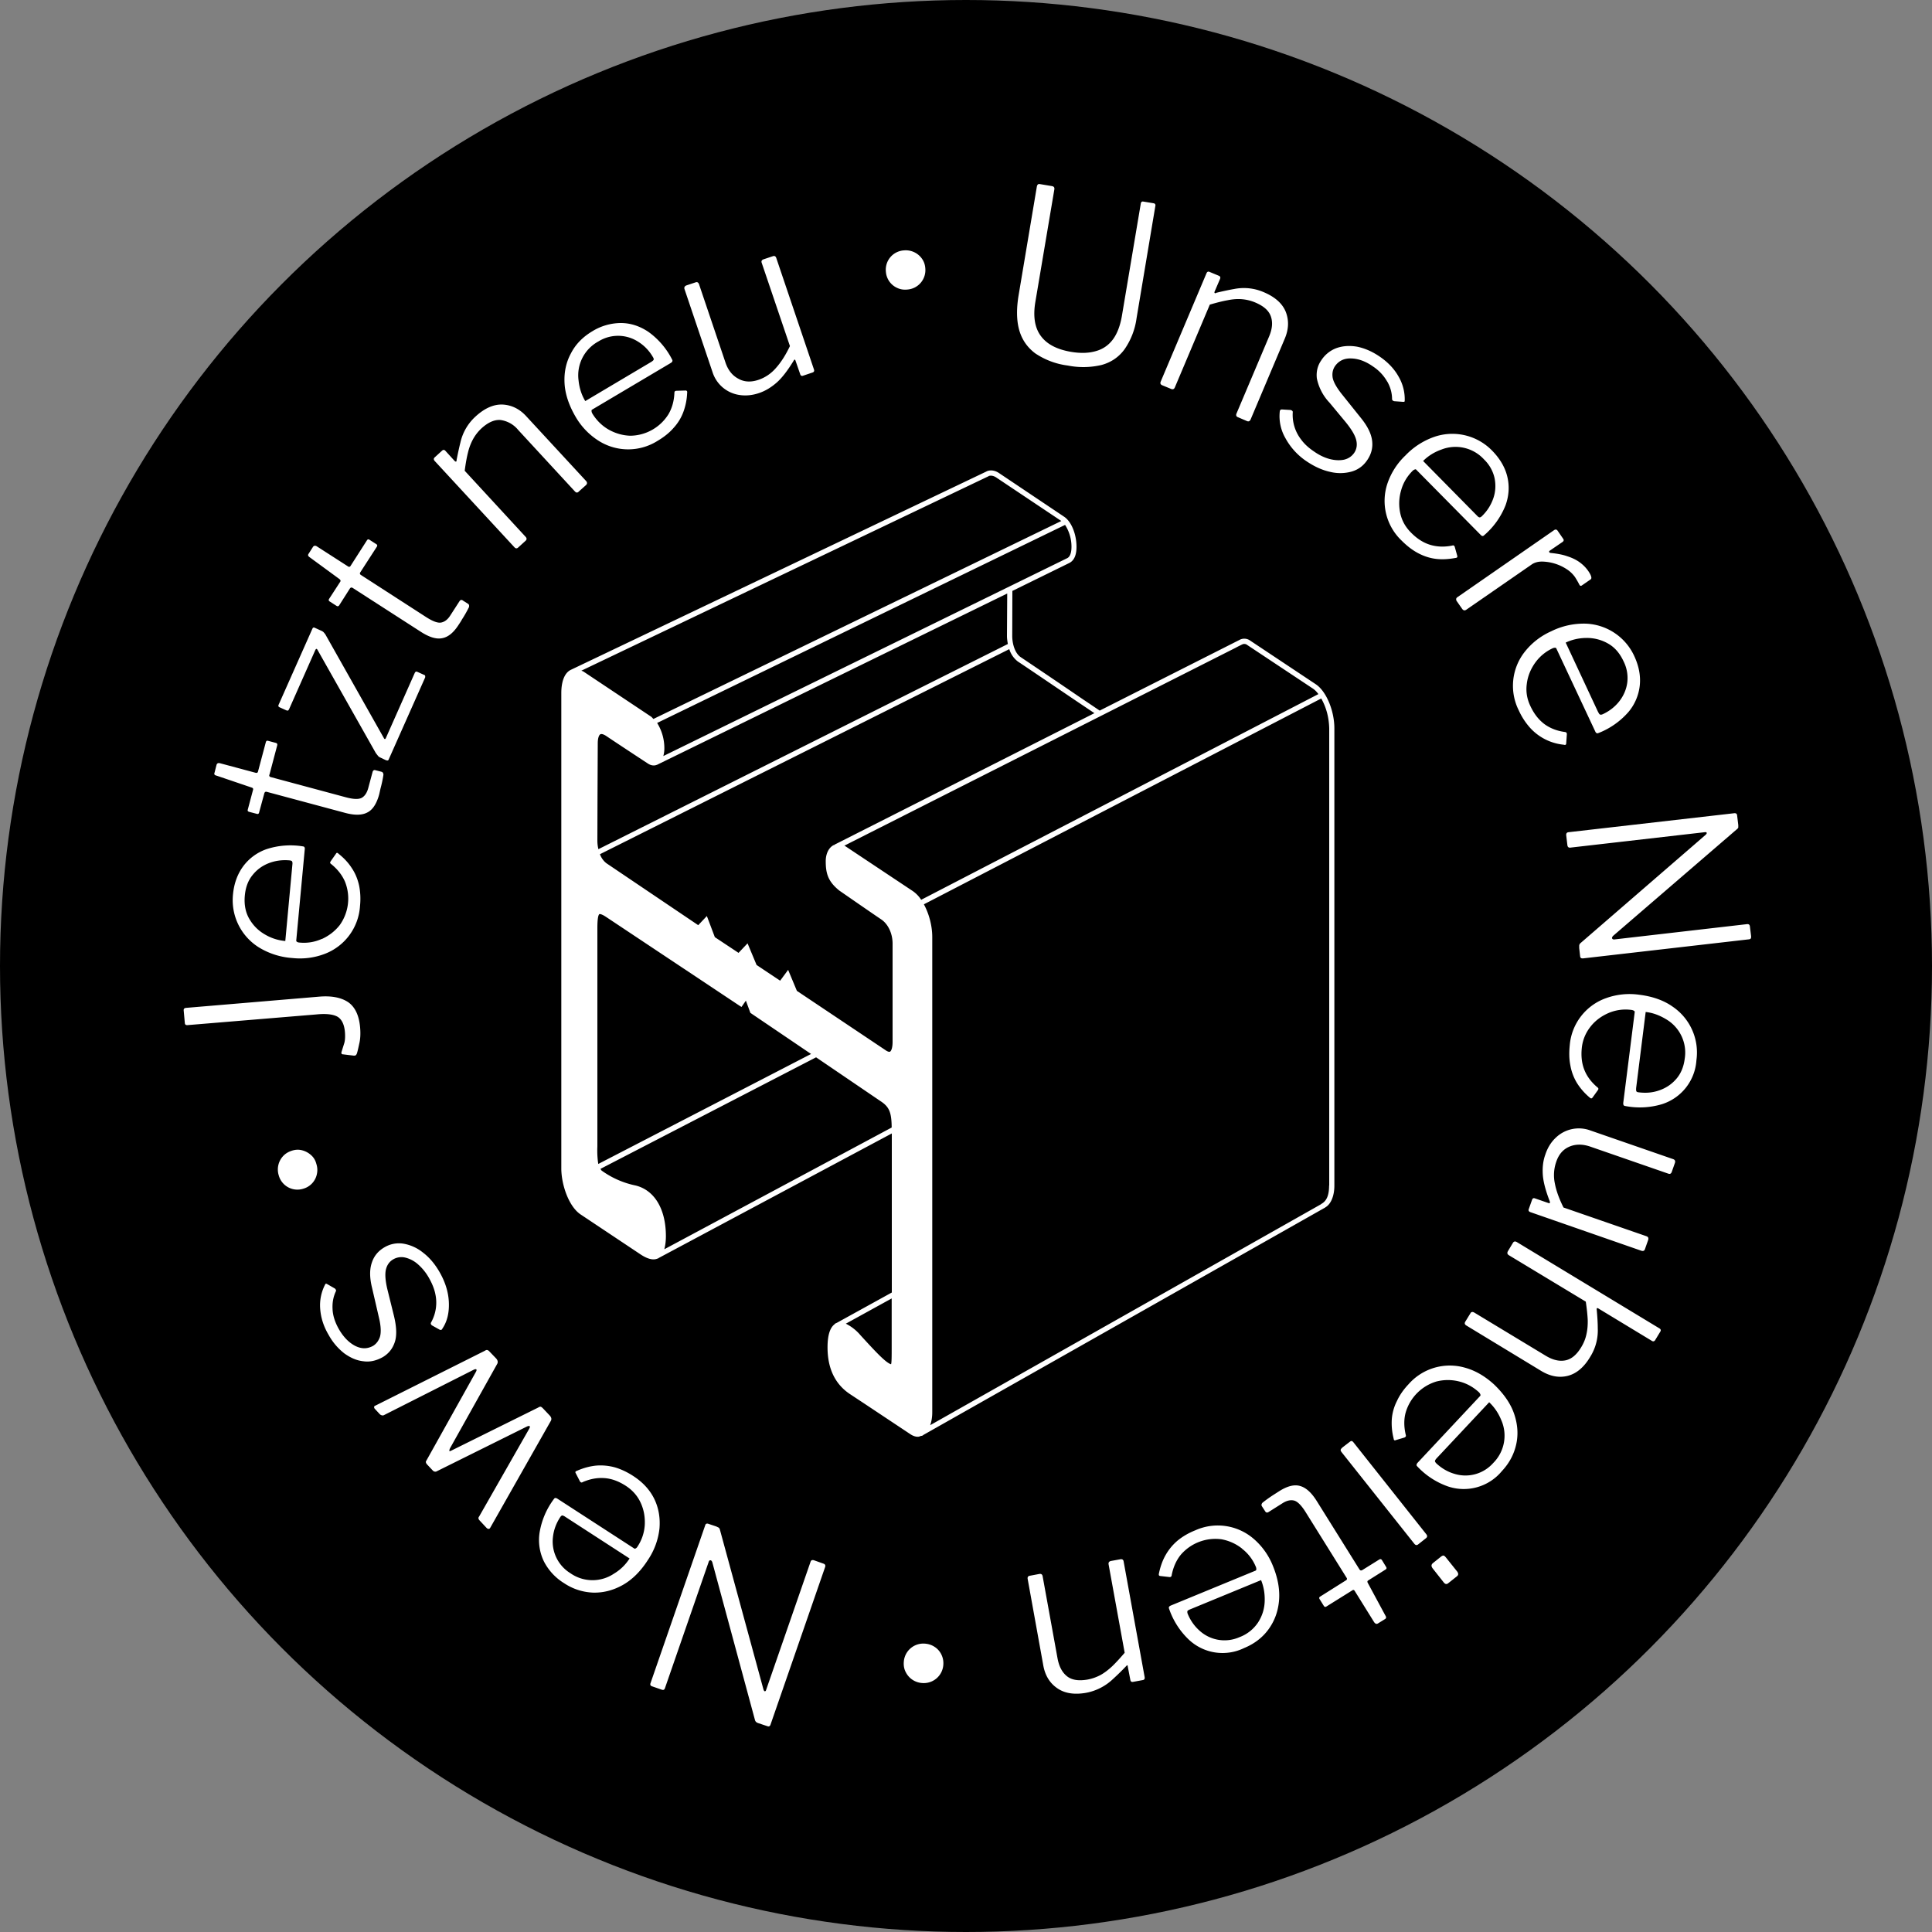 <?xml version="1.0" encoding="UTF-8"?>
<svg xmlns="http://www.w3.org/2000/svg" id="Ebene_1" version="1.1" viewBox="0 0 150 150" width="600" height="600">
  <rect x="0" y="0" width="150" height="150" fill="#808080" stroke="none"/>
  <circle cx="75" cy="75" r="75"/>
  <path d="m102.15 53.12-5.08-3.38a.78.78 0 0 0-.85-.05l-10.84 5.48-1.44-.97c-1.9-1.3-4.35-2.95-4.68-3.17-.47-.31-.67-1.06-.67-1.66l.01-3.46v-.03l4.4-2.16c.38-.18.58-.6.58-1.26 0-.99-.4-1.97-.96-2.34l-5.07-3.4c-.52-.34-.93-.14-.97-.11L44.33 52l-.02.01c-.47.23-.73.88-.73 1.8v36.91c0 1.24.57 2.95 1.5 3.57l4.68 3.12c.54.35.97.45 1.3.3h.02l.04-.02.02-.02L69.24 88v12.35l-4.28 2.36-.03.01-.1.05-.04.05c-.35.27-.54.85-.54 1.79 0 1.63.58 2.85 1.73 3.62l1.09.72 3.58 2.38c.23.16.44.22.6.22.11 0 .19-.04.26-.07h.01a.2.2 0 0 0 .1-.02v-.01h.03l.02-.03 31.15-17.63c.02 0 .05-.02.06-.04.43-.23.72-.86.72-1.7v-35.5c0-1.39-.64-2.9-1.45-3.43Zm-6.16-2.86.42-.21a.68.68 0 0 1 .13-.05c.1-.01.2 0 .3.08l5.09 3.38c.15.1.3.25.43.43L71.52 69.86a2.42 2.42 0 0 0-.64-.67l-5.29-3.52-.04-.01L96 50.26ZM78.25 50 46.46 65.93a2.8 2.8 0 0 1-.08-.65l.01-3.37.02-4.2c0-.37.08-.63.2-.7.09-.05.25 0 .44.12.6.41 3.25 2.15 3.25 2.15.24.16.49.19.7.1h.01L78.2 46.08l-.02 3.3c0 .19.03.4.07.62ZM46.38 89.02V72.05c0-.82.09-1.04.16-1.08.01 0 .12-.04.5.21l10.37 6.9.16.1.34-.49.35.95.06.04 4.65 3.15-16.52 8.54c-.07-.45-.09-.9-.07-1.35Zm32.66-37.65c.33.21 2.77 1.87 4.68 3.16l1.25.84-20.18 10.21-.02.03-.06.01c-.37.2-.6.67-.6 1.24 0 .94.17 1.57 1.05 2.28 0 0 2.64 1.83 3.24 2.23.55.36.9 1.1.9 1.89v7.64c0 .44-.1.7-.2.75-.08.04-.21-.03-.28-.07l-6.95-4.65-.68-1.63-.62.84-1.83-1.22-.7-1.68-.7.74-1.84-1.22-.62-1.64-.67.71-7.13-4.81c-.23-.18-.4-.42-.5-.7L78.36 50.4c.12.39.36.73.68.97Zm3.65-10.62c.33.51.5 1.1.5 1.7 0 .73-.27.86-.36.9L51.5 58.7c.05-.18.08-.37.08-.6a3.7 3.7 0 0 0-.56-1.97L82.7 40.75Zm-5.93-3.79-.06-.13.06.13s.24-.11.57.1l5.07 3.39-31.67 15.37-.15-.16-5.28-3.52c-.06-.04-.11-.04-.16-.07l31.62-15.1ZM51.58 96.98c.07-.27.12-.6.12-1 0-2.1-.88-3.58-2.36-3.94a6.86 6.86 0 0 1-2.62-1.15c-.05-.04-.07-.1-.1-.14l16.74-8.66 5 3.4c.68.44.86.87.87 2.05L51.6 96.98Zm17.65 3.83v3.85c0 .57 0 1.17-.05 1.26l-.06-.02c-.42-.18-1.14-.95-2.31-2.23-.31-.37-.7-.68-1.14-.9l3.56-1.96Zm33.96-8.76c0 .77-.2 1.2-.6 1.42l-.05.04-30.32 17.14c.1-.28.16-.61.16-1v-36.9c0-.89-.26-1.82-.65-2.54l30.85-15.98c.4.7.6 1.5.62 2.32v35.5ZM87.3 27.13c-.45.61-1.05 1.01-1.79 1.21a6.2 6.2 0 0 1-2.61.04 5.83 5.83 0 0 1-2.53-.95c-.61-.46-1.03-1.06-1.24-1.81s-.22-1.67-.04-2.73l1.41-8.4c.03-.15.1-.22.22-.2l.96.16c.14.03.2.1.18.25l-1.48 8.77c-.18 1.1-.04 1.97.42 2.6.47.65 1.25 1.06 2.37 1.25.73.12 1.37.1 1.91-.06.55-.15.99-.46 1.32-.9s.57-1.06.7-1.81l1.47-8.74c.02-.13.09-.18.2-.16l.79.13c.12.02.17.1.14.22l-1.46 8.72a5.5 5.5 0 0 1-.94 2.41ZM90.12 29.62l3.55-8.4c.05-.12.13-.16.24-.11l.72.3c.1.04.14.12.1.23l-.42.98c-.03.06-.03.1 0 .13s.06.02.13-.02c.5-.12.96-.22 1.37-.29a3.87 3.87 0 0 1 2.32.25c.87.37 1.44.88 1.7 1.53.25.65.23 1.34-.08 2.07l-2.65 6.27c-.06.14-.16.19-.29.13l-.7-.3c-.06-.02-.1-.06-.12-.1-.02-.06-.02-.11.01-.18l2.53-5.98c.25-.59.3-1.1.14-1.56s-.55-.8-1.2-1.08c-.35-.15-.7-.23-1.05-.26s-.72 0-1.11.08c-.4.07-.86.19-1.38.34l-2.72 6.44c-.06.13-.16.16-.3.1l-.68-.28c-.13-.06-.17-.15-.11-.29ZM107.71 29.64a3.45 3.45 0 0 0-1.13-1.2c-.57-.4-1.14-.6-1.68-.61-.55-.02-.97.19-1.26.61-.15.23-.22.5-.18.83.04.32.26.74.67 1.27l1.53 1.91c.51.63.8 1.21.87 1.76s-.06 1.04-.37 1.5c-.3.45-.7.75-1.21.9a3.3 3.3 0 0 1-1.66.03c-.61-.13-1.21-.4-1.81-.8A5.08 5.08 0 0 1 99.79 34a3.4 3.4 0 0 1-.43-2.04c0-.05.02-.09.04-.12s.06-.05.12-.05l.67.04c.05.01.1.03.13.06.03.02.05.06.05.1a3.13 3.13 0 0 0 .66 2.15c.24.33.58.64 1 .92.4.28.8.47 1.21.58.4.1.77.12 1.11.05.34-.08.6-.26.79-.53.2-.3.25-.64.15-1.02s-.38-.84-.84-1.4l-1.22-1.47a3.86 3.86 0 0 1-.99-1.89c-.06-.52.06-1 .34-1.4a2.4 2.4 0 0 1 1.2-.96c.5-.17 1.02-.2 1.6-.1.58.12 1.16.37 1.73.76.65.44 1.14.96 1.47 1.55a3.48 3.48 0 0 1 .48 1.93c-.02.03-.06.04-.11.04l-.71-.05a.33.33 0 0 1-.1-.05c-.03-.02-.05-.05-.06-.1 0-.47-.12-.93-.37-1.37ZM108.78 38.08a3.57 3.57 0 0 0-.07 1.74c.12.58.4 1.09.84 1.53.46.47.96.79 1.49.95.53.16 1.1.18 1.7.06.07-.02.12-.02.14 0 .03.03.06.06.07.11l.19.68c.03.1-.01.16-.14.17-.54.1-1.04.13-1.52.07s-.94-.21-1.39-.45-.86-.56-1.27-.97a4.25 4.25 0 0 1-1.1-4.43 5.4 5.4 0 0 1 1.4-2.18 5.67 5.67 0 0 1 2.35-1.48 4.31 4.31 0 0 1 4.4 1.13c.6.62.99 1.29 1.16 2.01s.13 1.46-.14 2.21a5.95 5.95 0 0 1-1.7 2.36c-.07.05-.15.03-.24-.07l-5-5.06c-.02-.03-.06-.03-.11-.01a.47.47 0 0 0-.16.1c-.44.44-.74.94-.9 1.53Zm5.89 1.95c.09.1.16.14.21.14.05 0 .11-.03.18-.1.41-.4.7-.86.88-1.38s.2-1.04.1-1.56a2.88 2.88 0 0 0-.82-1.46 3 3 0 0 0-3.3-.77c-.56.2-1.03.49-1.43.89l4.18 4.24ZM113.06 46.5c0-.05.04-.1.1-.14l7.5-5.2c.1-.07.2-.06.27.04l.44.64c.06.09.04.17-.06.24l-.98.67c-.05.04-.07.07-.05.1 0 .04.05.07.11.08.5.05.94.13 1.3.26.38.12.7.28.96.47.26.19.48.41.66.67.24.35.3.57.19.65l-.68.47c-.08.06-.14.04-.19-.04a7.17 7.17 0 0 0-.35-.61 2.36 2.36 0 0 0-.66-.62 3.62 3.62 0 0 0-1.9-.58c-.32 0-.6.08-.82.24l-5.06 3.5c-.12.08-.23.06-.32-.07l-.42-.6c-.04-.06-.05-.12-.04-.17ZM119.18 51.47c-.35.5-.57 1.04-.64 1.63-.08.58.01 1.16.28 1.72.28.6.64 1.06 1.09 1.4.44.32.97.53 1.58.61.07.01.11.03.13.06a.2.2 0 0 1 .03.12l-.05.7c0 .11-.06.15-.19.11a4.06 4.06 0 0 1-2.62-1.32 5.3 5.3 0 0 1-.87-1.34 4.26 4.26 0 0 1 .45-4.54 5.4 5.4 0 0 1 2.05-1.6 5.69 5.69 0 0 1 2.7-.6 4.32 4.32 0 0 1 3.77 2.53c.36.78.5 1.54.42 2.28a3.83 3.83 0 0 1-.87 2.04 5.96 5.96 0 0 1-2.38 1.66c-.09.02-.16-.03-.21-.15l-3.02-6.44c-.01-.03-.05-.05-.1-.05a.46.46 0 0 0-.2.05c-.55.26-1 .64-1.35 1.13Zm4.9 3.81c.06.12.1.19.16.2.04.02.11.01.2-.03.52-.24.95-.58 1.28-1s.55-.92.62-1.45a2.87 2.87 0 0 0-.28-1.64c-.3-.65-.7-1.11-1.22-1.4a3.28 3.28 0 0 0-1.64-.43c-.59 0-1.13.12-1.64.36l2.52 5.4ZM135.95 72.73c.02.12-.04.19-.17.2l-12.88 1.48c-.06 0-.1 0-.15-.03-.04-.02-.06-.07-.07-.14l-.07-.63v-.2a.31.31 0 0 1 .08-.17l9.73-8.42c.07-.07.1-.12.09-.16-.02-.04-.06-.06-.14-.05l-10.46 1.2c-.13.01-.2-.05-.22-.2l-.09-.76c-.01-.15.05-.23.2-.24l12.83-1.47c.15-.02.23.04.24.17l.09.75v.19a.36.36 0 0 1-.13.15l-9.6 8.27c-.07.09-.09.15-.06.2.03.05.08.07.15.07l10.32-1.19c.13-.01.2.04.22.16l.1.82ZM124.91 78.64c-.56.24-1.03.58-1.4 1.04s-.61.99-.69 1.6c-.08.66-.02 1.25.18 1.76.2.52.54.97 1.01 1.37.06.04.08.08.09.12 0 .04-.02.08-.05.12l-.41.57c-.06.08-.13.08-.22-.01a4.77 4.77 0 0 1-1-1.15 3.95 3.95 0 0 1-.5-1.36c-.1-.5-.1-1.03-.04-1.6a4.25 4.25 0 0 1 2.8-3.6 5.38 5.38 0 0 1 2.58-.27c1.05.13 1.92.44 2.61.93a4.3 4.3 0 0 1 1.84 4.15 3.84 3.84 0 0 1-2.68 3.42 5.98 5.98 0 0 1-2.9.13c-.08-.03-.11-.1-.1-.24l.89-7.05c0-.04-.02-.07-.07-.1a.5.5 0 0 0-.19-.06c-.6-.08-1.19 0-1.75.23Zm2.12 5.84c-.01.13 0 .22.02.25.03.05.1.07.2.08.57.07 1.1.02 1.62-.17s.94-.48 1.29-.89.56-.92.64-1.54a3 3 0 0 0-1.45-3.08c-.5-.3-1.02-.5-1.58-.56l-.74 5.9ZM120.72 91.89c.11.58.34 1.2.67 1.86l6.44 2.23c.14.05.18.15.13.3l-.25.71c-.04.12-.13.16-.27.12l-8.62-3c-.12-.04-.17-.12-.13-.23l.26-.73c.04-.11.11-.15.22-.11l1.04.36c.06.02.1.02.12 0 .01-.02.01-.07-.01-.14-.33-.85-.51-1.55-.54-2.1s.03-1.06.2-1.52c.17-.52.44-.96.8-1.3a2.58 2.58 0 0 1 2.7-.57l6.41 2.22c.15.05.2.15.15.3l-.25.71c-.05.13-.14.17-.27.12l-6.06-2.1c-.59-.2-1.12-.2-1.6 0-.5.21-.84.6-1.04 1.2a3.13 3.13 0 0 0-.1 1.67ZM117.76 96.43l11.07 6.7c.11.06.14.15.08.25l-.4.66c-.06.1-.15.13-.25.07l-4.16-2.52c-.05-.03-.09-.04-.11-.02-.03.02-.03.07-.02.13.05.54.08 1.01.08 1.43a3.85 3.85 0 0 1-.59 2.22c-.48.81-1.07 1.3-1.74 1.47-.68.17-1.36.04-2.06-.38l-5.8-3.52c-.14-.08-.17-.18-.1-.3l.4-.65c.03-.06.07-.1.12-.1.05-.02.1 0 .17.03l5.56 3.36c.55.33 1.05.45 1.52.36.47-.09.88-.43 1.24-1.03.2-.33.33-.66.4-1 .08-.34.11-.72.1-1.12-.02-.4-.07-.87-.15-1.41l-5.98-3.61c-.12-.08-.14-.18-.06-.32l.38-.63c.07-.12.17-.14.3-.07ZM113.26 107.25a3.56 3.56 0 0 0-1.74.01 3.55 3.55 0 0 0-2.39 2.43c-.14.53-.13 1.1.01 1.7.02.06.02.11 0 .14a.21.21 0 0 1-.1.08l-.67.2c-.1.05-.16 0-.17-.13a4.83 4.83 0 0 1-.14-1.51c.04-.48.17-.95.4-1.4.21-.46.52-.9.91-1.31a4.26 4.26 0 0 1 4.38-1.27c.8.22 1.55.66 2.25 1.3.76.73 1.29 1.49 1.56 2.29s.33 1.58.16 2.35-.53 1.46-1.11 2.08a3.84 3.84 0 0 1-4.18 1.2 5.95 5.95 0 0 1-2.43-1.6c-.04-.07-.02-.15.07-.25l4.86-5.19c.02-.02.02-.07 0-.12a.48.48 0 0 0-.11-.16c-.45-.41-.97-.7-1.56-.84Zm-1.72 5.97c-.09.1-.13.17-.13.22 0 .05.04.1.1.17.43.4.9.67 1.42.82a2.88 2.88 0 0 0 3-.84 3 3 0 0 0 .63-3.33c-.22-.54-.53-1-.94-1.39l-4.08 4.35ZM104.18 112.77c-.07-.09-.1-.15-.09-.2 0-.05.06-.12.15-.2l.52-.4c.08-.06.13-.1.18-.09s.09.04.14.1l5.66 7.14c.09.12.08.21-.02.3l-.62.49c-.1.08-.2.06-.29-.05l-5.63-7.09Zm7.06 9.01c-.13-.17-.13-.3.01-.42l.65-.52c.08-.05.14-.08.2-.06.05.02.1.07.16.14l.88 1.1c.1.15.1.26-.02.36l-.68.54c-.12.1-.23.08-.34-.05l-.86-1.09ZM104.5 122.7c.09-.06.1-.13.05-.2l-3.2-5.13c-.33-.52-.63-.81-.89-.87-.26-.06-.55 0-.87.2l-1.11.7c-.05.03-.1.04-.14.03s-.08-.04-.11-.09l-.26-.4c-.05-.09-.03-.18.05-.27a10.57 10.57 0 0 1 .9-.64l.39-.25c.63-.4 1.17-.54 1.62-.41.45.12.88.5 1.29 1.15l3.33 5.33c.06.09.13.1.22.05l1.3-.81c.1-.06.16-.05.22.03l.33.54c.05.08.04.14-.05.2l-1.35.85c-.06.03-.07.1-.03.18l1.37 2.54c.08.12.07.21-.02.27l-.55.34c-.11.07-.2.04-.3-.09l-1.51-2.43c-.05-.08-.11-.1-.18-.05l-2.02 1.26c-.08.05-.14.04-.2-.05l-.33-.53c-.05-.08-.03-.15.06-.2l2-1.26ZM96.43 120.23c-.47-.37-1-.61-1.59-.72a3.55 3.55 0 0 0-3.18 1.22c-.34.43-.57.95-.69 1.56 0 .06-.03.1-.06.13a.2.2 0 0 1-.13.02l-.7-.08c-.1-.01-.13-.08-.1-.2.11-.53.28-1.01.52-1.43s.55-.8.93-1.12c.39-.32.85-.59 1.38-.8a4.26 4.26 0 0 1 4.52.66 5.4 5.4 0 0 1 1.5 2.11c.4.98.55 1.89.47 2.73s-.36 1.57-.82 2.2-1.1 1.12-1.88 1.44a3.82 3.82 0 0 1-4.3-.65 5.96 5.96 0 0 1-1.55-2.45c-.01-.09.04-.15.16-.2l6.58-2.71c.03-.02.05-.05.05-.11a.46.46 0 0 0-.04-.19 3.4 3.4 0 0 0-1.07-1.4Zm-4.03 4.72c-.12.05-.2.1-.21.14s-.01.12.02.2c.22.54.54.98.95 1.34a2.88 2.88 0 0 0 3.07.48 2.99 2.99 0 0 0 1.45-1.15c.32-.5.49-1.04.51-1.63s-.07-1.13-.28-1.65l-5.51 2.27ZM87.24 121.24l1.63 8.97c.02.13-.02.21-.14.23l-.76.14c-.12.02-.19-.03-.21-.15l-.2-1.04c0-.06-.02-.1-.06-.1a20.3 20.3 0 0 1-1.1 1.08 4.13 4.13 0 0 1-2.08 1.06c-.92.16-1.67.04-2.24-.36-.58-.4-.94-.99-1.08-1.77l-1.21-6.7c-.03-.15.03-.24.17-.26l.74-.14c.07-.01.13 0 .17.03s.07.08.08.15l1.16 6.39c.12.63.36 1.08.74 1.38.37.29.9.37 1.59.25.38-.07.72-.2 1.02-.36.3-.17.6-.4.9-.68.29-.28.6-.62.96-1.04l-1.25-6.87c-.02-.14.04-.23.2-.26l.72-.13c.14-.02.23.03.25.18ZM72.56 127.86c.22.14.4.34.52.58s.18.5.16.8a1.52 1.52 0 0 1-1.64 1.43 1.53 1.53 0 0 1-1.27-.83c-.13-.24-.18-.5-.16-.8a1.52 1.52 0 0 1 1.62-1.43c.29.02.54.1.77.25ZM50.61 130.92c-.11-.04-.15-.12-.1-.25l4.24-12.24c.02-.06.04-.1.08-.12s.1-.03.17 0l.6.2.17.08c.06.03.1.09.12.16l3.38 12.4c.03.1.07.16.11.16.05 0 .08-.03.1-.1l3.45-9.95c.04-.13.13-.16.27-.12l.73.26c.13.04.18.14.13.27l-4.23 12.21c-.04.14-.13.19-.25.14l-.72-.24a.49.49 0 0 1-.17-.1.35.35 0 0 1-.08-.16l-3.31-12.24c-.04-.1-.1-.15-.15-.14-.06 0-.1.04-.12.1l-3.4 9.82c-.04.13-.12.17-.24.13l-.78-.27ZM50.06 118.4c.03-.62-.07-1.19-.32-1.73s-.63-.97-1.15-1.31c-.56-.36-1.1-.56-1.66-.6s-1.1.06-1.67.3c-.06.04-.11.05-.15.03a.2.2 0 0 1-.09-.09l-.32-.62c-.06-.1-.02-.15.1-.19.5-.22.99-.35 1.47-.4.48-.04.96 0 1.45.13.48.14.96.36 1.45.68.74.48 1.29 1.08 1.63 1.78s.47 1.48.4 2.3a5.4 5.4 0 0 1-.9 2.44c-.57.89-1.23 1.54-1.97 1.95s-1.5.6-2.28.58a4.33 4.33 0 0 1-2.25-.73 4.27 4.27 0 0 1-1.58-1.71 3.82 3.82 0 0 1-.33-2.2 5.95 5.95 0 0 1 1.14-2.66c.06-.07.14-.06.25.01l5.97 3.87c.03.02.07.01.12-.02.05-.03.1-.08.13-.14a3.4 3.4 0 0 0 .56-1.68Zm-6.18-.64c-.1-.07-.19-.1-.24-.1-.05.02-.1.06-.15.14-.32.49-.5 1-.56 1.54a2.89 2.89 0 0 0 1.35 2.8 2.99 2.99 0 0 0 3.4.03c.5-.3.9-.7 1.2-1.17l-5-3.24ZM29.05 109.23c0-.05.04-.08.1-.1l8.5-4.26c.07-.05.14-.07.2-.05.06.02.12.07.18.14l.48.5c.14.15.16.29.1.42l-3.68 6.58c-.04.11-.06.18-.03.2.02.02.07 0 .17-.05l6.72-3.33c.07-.05.14-.07.2-.06.05.02.1.06.17.13l.52.55c.13.14.16.28.09.41l-4.7 8.29c-.03.06-.07.1-.12.1-.05.01-.1-.01-.17-.07l-.54-.58c-.05-.05-.08-.1-.09-.15s0-.1.05-.16l3.88-6.8c.06-.11.08-.18.04-.21s-.11-.02-.22.03l-7.03 3.49a.27.27 0 0 1-.14 0 .26.26 0 0 1-.12-.07l-.46-.49a.35.35 0 0 1-.08-.14c-.02-.05 0-.1.04-.16l3.83-6.86c.06-.11.08-.18.04-.21s-.11-.02-.23.04l-6.96 3.52a.23.23 0 0 1-.16 0 .36.36 0 0 1-.14-.08l-.38-.41c-.05-.05-.07-.1-.06-.16ZM25.82 101.64c.02.5.19 1.03.5 1.57.35.6.77 1.03 1.25 1.28.49.25.95.25 1.4 0 .24-.15.41-.37.52-.67.1-.3.1-.79-.05-1.44l-.55-2.38c-.2-.8-.2-1.45-.02-1.97.17-.52.5-.91.98-1.19a2.2 2.2 0 0 1 1.48-.28 3.3 3.3 0 0 1 1.51.69c.5.38.92.88 1.28 1.5.46.8.7 1.59.73 2.38s-.13 1.47-.5 2.02a.3.3 0 0 1-.08.1c-.04.01-.08.01-.13-.01l-.59-.33a.23.23 0 0 1-.09-.1.14.14 0 0 1 0-.12 3.14 3.14 0 0 0 .34-2.22c-.08-.4-.25-.82-.5-1.26a4.03 4.03 0 0 0-.85-1.05 2.29 2.29 0 0 0-.98-.52 1.26 1.26 0 0 0-.93.13c-.32.18-.51.47-.59.85-.07.38-.02.92.16 1.62l.46 1.86c.23.92.25 1.63.07 2.13-.17.5-.48.87-.91 1.13-.5.28-1 .4-1.5.33-.52-.05-1-.26-1.48-.6a4.63 4.63 0 0 1-1.23-1.44c-.4-.67-.61-1.35-.66-2.03a3.48 3.48 0 0 1 .41-1.94c.03-.02.07-.02.12.01l.61.35c.03.03.06.06.07.09.02.03.03.07.01.12-.2.42-.29.88-.26 1.39ZM24.6 91.17a1.49 1.49 0 0 1-1.05 1.12 1.5 1.5 0 0 1-1.91-1.04 1.53 1.53 0 0 1 .33-1.48c.18-.2.41-.34.69-.43s.54-.1.8-.03c.27.07.5.2.7.38s.33.4.4.67c.09.28.1.55.04.8ZM27.02 77.8c.54.37.86 1.03.94 1.98.04.47.02.9-.07 1.26-.08.38-.14.63-.18.75a.35.35 0 0 1-.08.13c-.03.03-.08.04-.16.04l-.82-.1c-.12 0-.16-.06-.14-.17l.2-.64c.08-.22.1-.54.07-.93-.05-.56-.23-.95-.54-1.16-.32-.2-.87-.28-1.67-.2l-10.01.83c-.13.01-.2-.04-.21-.16l-.09-1c0-.11.06-.17.2-.18l10.32-.87c.94-.08 1.69.06 2.24.42ZM25 72.9c.56-.26 1.01-.61 1.38-1.08a3.54 3.54 0 0 0 .4-3.38c-.22-.5-.57-.95-1.05-1.34-.06-.04-.09-.08-.1-.11 0-.04.02-.08.05-.13l.4-.57c.05-.1.12-.1.21 0 .43.34.77.71 1.03 1.12.27.4.45.85.56 1.34.1.5.13 1.03.07 1.6a4.26 4.26 0 0 1-2.69 3.69 5.4 5.4 0 0 1-2.57.34 5.69 5.69 0 0 1-2.63-.85 4.32 4.32 0 0 1-1.97-4.09c.08-.85.35-1.58.79-2.18a3.82 3.82 0 0 1 1.78-1.32 5.96 5.96 0 0 1 2.9-.22c.08.02.12.1.1.23L23 73.03c0 .04.02.07.07.1s.12.05.19.05c.6.06 1.19-.04 1.74-.29Zm-2.3-5.77c.02-.13 0-.22-.03-.26-.03-.04-.1-.06-.19-.07-.57-.05-1.11.02-1.62.22s-.93.51-1.26.93c-.34.42-.53.94-.59 1.56-.07.7.05 1.32.34 1.82.3.52.7.92 1.2 1.21.5.3 1.04.47 1.6.52l.55-5.93ZM20.91 60.15c-.02.1.01.15.1.18l5.84 1.57c.6.16 1 .17 1.24.04.24-.14.4-.39.5-.75l.34-1.27c.02-.05.05-.1.08-.11.04-.03.09-.03.14-.01l.47.12c.1.03.14.1.15.23a9.2 9.2 0 0 1-.23 1.08l-.1.45c-.2.72-.5 1.19-.92 1.4-.41.22-.99.23-1.73.03l-6.07-1.63c-.1-.03-.17.01-.2.12l-.4 1.47c-.02.1-.08.15-.17.12l-.61-.16c-.1-.03-.13-.08-.1-.18l.41-1.54c.02-.07-.01-.13-.1-.16l-2.74-.93c-.14-.03-.2-.1-.16-.2l.16-.63c.04-.13.13-.17.28-.13l2.76.74c.1.02.15 0 .18-.09l.61-2.29c.03-.1.09-.13.18-.1l.6.16c.1.03.13.1.1.2l-.6 2.27ZM30.11 59.04c-.03.01-.08 0-.15-.02l-.42-.2a.48.48 0 0 1-.18-.12l-.18-.23-4.52-8c-.06-.12-.12-.12-.18 0l-2.03 4.58c-.03.06-.06.1-.09.12-.03 0-.08 0-.13-.02l-.51-.23c-.1-.04-.13-.1-.09-.2l2.63-5.92c.04-.08.1-.1.18-.06l.48.22c.08.03.14.07.2.12.04.05.1.11.15.19l4.52 8.01c.06.13.12.13.17.02l2.24-5.05c.05-.1.11-.13.2-.09l.51.23c.06.02.1.05.1.09s.02.09-.02.16l-2.8 6.3c-.02.06-.05.09-.08.1ZM27.97 44.44c-.05.08-.03.15.05.2l5.08 3.28c.52.33.9.47 1.17.41.27-.06.5-.24.7-.56l.71-1.1c.04-.05.07-.08.11-.09.05 0 .1 0 .14.04l.41.26c.08.05.1.14.07.26a9.52 9.52 0 0 1-.54.95c-.1.18-.19.31-.25.4-.4.63-.83.98-1.3 1.06-.45.09-1-.08-1.65-.5l-5.28-3.4c-.1-.06-.17-.04-.23.05l-.82 1.29c-.06.09-.13.1-.21.05l-.53-.34c-.08-.05-.1-.12-.05-.2l.87-1.34c.04-.06.02-.12-.05-.19l-2.32-1.7c-.13-.09-.16-.17-.1-.26l.35-.55c.07-.1.18-.12.3-.04l2.41 1.55c.08.06.15.05.2-.02l1.28-2c.05-.08.12-.1.2-.04l.53.34c.08.05.09.12.03.21l-1.28 1.98ZM39.94 42.49l-6.19-6.7c-.09-.1-.09-.2 0-.28l.57-.52c.09-.08.17-.08.25 0l.72.79c.04.04.08.06.11.06.04-.01.05-.05.05-.13.1-.51.2-.97.3-1.37a3.87 3.87 0 0 1 1.18-2.01c.7-.64 1.4-.95 2.1-.92.7.04 1.32.34 1.85.93l4.62 5c.1.11.1.22 0 .32l-.56.5c-.05.06-.1.08-.15.08-.06 0-.1-.03-.15-.08l-4.41-4.78a2.15 2.15 0 0 0-1.36-.77c-.47-.04-.96.17-1.48.64-.28.26-.5.55-.67.86-.16.3-.3.65-.39 1.04-.1.4-.18.86-.25 1.4l4.73 5.13c.1.11.1.22-.02.32l-.55.5c-.1.1-.2.1-.3-.01ZM47.25 33.35c.53.3 1.1.46 1.68.48a3.54 3.54 0 0 0 2.97-1.67c.28-.48.43-1.02.46-1.64 0-.07.01-.11.04-.14a.21.21 0 0 1 .12-.04l.7-.02c.11 0 .15.06.13.18a4.8 4.8 0 0 1-.3 1.5c-.17.45-.42.86-.76 1.23-.33.38-.75.71-1.24 1a4.28 4.28 0 0 1-4.56 0 5.4 5.4 0 0 1-1.8-1.87c-.53-.91-.82-1.79-.86-2.63s.12-1.6.5-2.3c.36-.7.91-1.26 1.64-1.7a4.27 4.27 0 0 1 2.23-.65c.75 0 1.45.23 2.12.67a5.96 5.96 0 0 1 1.88 2.2c.03.09-.01.16-.12.23l-6.12 3.63c-.03.02-.04.06-.03.12 0 .06.03.12.06.18.32.52.74.94 1.26 1.24Zm3.31-5.25c.11-.07.18-.13.19-.18.01-.05 0-.11-.06-.2-.29-.5-.67-.89-1.13-1.18a2.88 2.88 0 0 0-3.1-.03 2.99 2.99 0 0 0-1.54 3.03c.06.58.23 1.12.52 1.6l5.12-3.04ZM60.27 28.54c.39-.44.74-1 1.06-1.67l-2.19-6.46c-.05-.13 0-.23.15-.28l.72-.24c.12-.04.21 0 .26.14l2.92 8.64c.05.13.01.21-.1.25l-.74.25c-.1.04-.19 0-.22-.11l-.36-1.04c-.02-.06-.04-.1-.06-.1-.03 0-.07.03-.1.1-.48.78-.92 1.35-1.34 1.71s-.85.62-1.32.78c-.52.18-1.03.23-1.51.16a2.58 2.58 0 0 1-2.12-1.78l-2.17-6.43c-.05-.14 0-.24.14-.3l.72-.24c.12-.04.2 0 .26.14l2.05 6.07c.2.6.53 1.02 1 1.27.45.26.98.29 1.57.09.53-.18 1-.5 1.38-.95ZM69.65 22.35a1.49 1.49 0 0 1-.87-1.26 1.5 1.5 0 0 1 1.4-1.65 1.54 1.54 0 0 1 1.39.63c.16.22.25.47.27.76a1.51 1.51 0 0 1-1.39 1.65c-.29.03-.55-.01-.8-.13Z" fill="#fff"/>
</svg>
